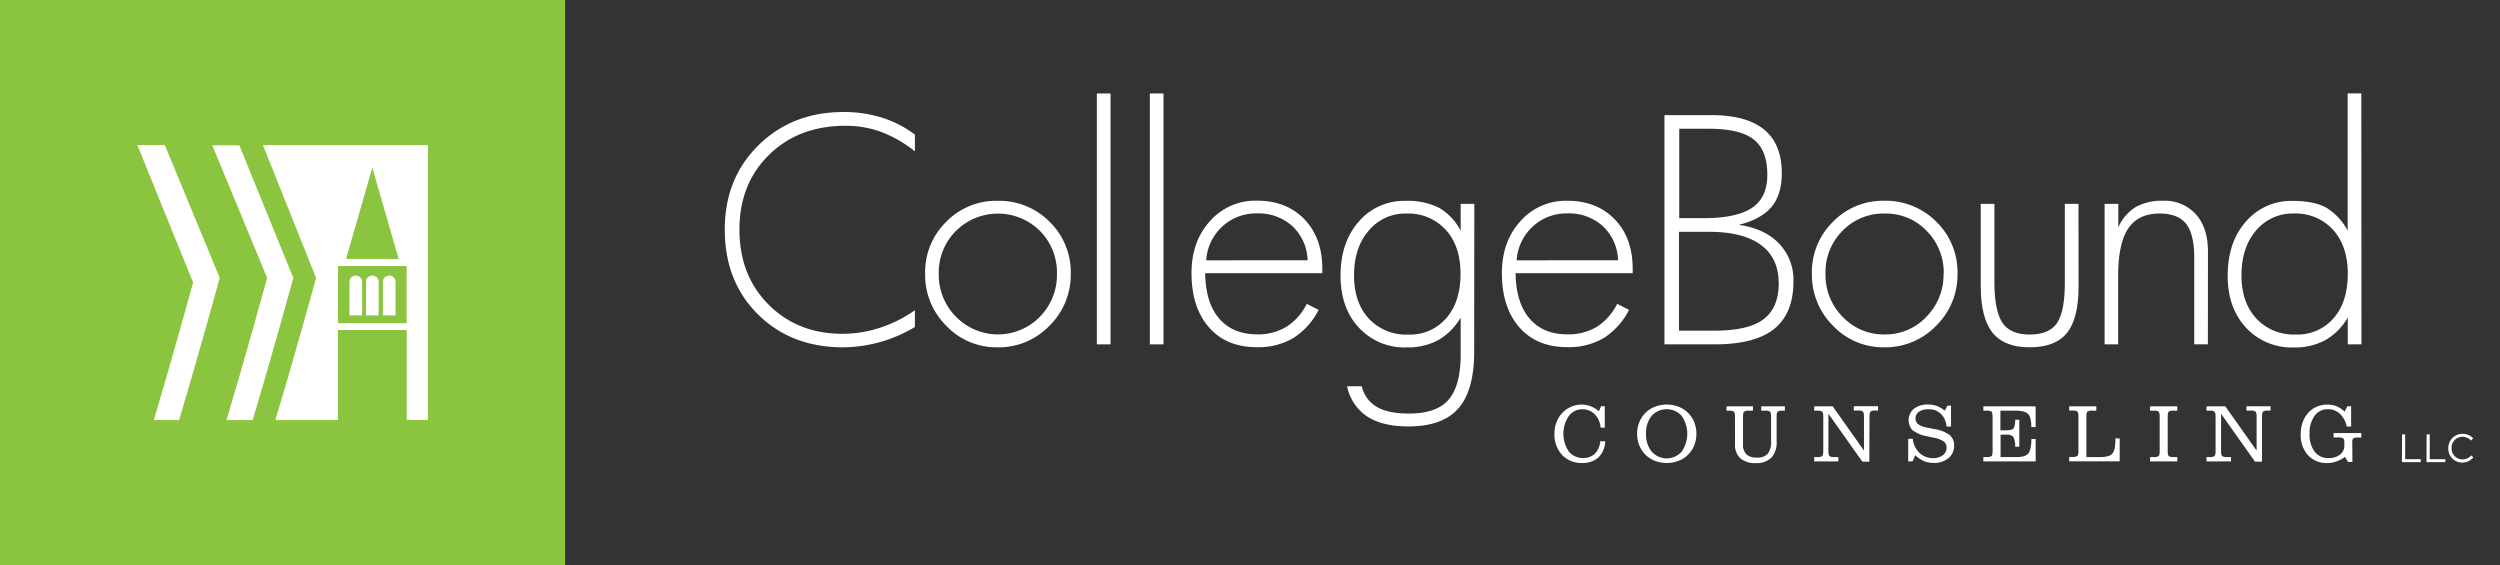 <svg id="Layer_1" data-name="Layer 1" xmlns="http://www.w3.org/2000/svg" viewBox="0 0 662.83 149.83"><rect x="0" y="0" width="662.83" height="149.83" fill="#333333" stroke="none"/><defs><style>.cls-1{fill:#8bc53f;}.cls-2{fill:#fff;}</style></defs><title>colleg_bound_square_logo</title><rect class="cls-1" width="149.83" height="149.83"/><path class="cls-2" d="M67,111.37c4.94-16.48,10.77-37.68,10.77-37.68L63.46,38.53l-7.18,0L70.83,73.69S65,94.89,60.06,111.37Z"/><path class="cls-2" d="M47.49,111.37c4.94-16.48,10.77-37.68,10.77-37.68L43.7,38.46H36.42L51.2,74.91s-5.55,20.17-10.41,36.46Z"/><path class="cls-2" d="M56.27,38.46H57v0h-.68Z"/><path class="cls-2" d="M96,74.55h0v0a1.68,1.68,0,0,0-3.34,0s0,0,0,0h0v9.08H96Z"/><path class="cls-2" d="M100.39,74.55h0s0,0,0,0a1.68,1.68,0,0,0-3.34,0v0h0v9.08h3.34Z"/><path class="cls-2" d="M104.87,74.55h0s0,0,0,0a1.68,1.68,0,0,0-3.34,0v0h0v9.08h3.34Z"/><path class="cls-2" d="M69.71,38.46l14.1,35.23S78,94.89,73,111.37H89.59V88h0v-.5h18.25V88h0v23.34h5.61V38.46Zm29,6,7,24.2H91.75Zm9.1,41.21H89.61V70.53h18.21Z"/><path class="cls-2" d="M242.57,86.7a37.69,37.69,0,0,1-19,5.39q-13.77,0-22.59-8.72t-8.82-22.53q0-13.52,8.93-22.32T223.6,29.7a33.85,33.85,0,0,1,10.25,1.49,29.48,29.48,0,0,1,8.72,4.49v4.45A33.24,33.24,0,0,0,233.68,35a27.09,27.09,0,0,0-9.49-1.65q-12.41,0-20.27,7.68t-7.87,19.84q0,12.15,7.73,19.89t19.58,7.74a31.77,31.77,0,0,0,10-1.62,34.37,34.37,0,0,0,9.21-4.64Z"/><path class="cls-2" d="M283.89,72.52a18.92,18.92,0,0,1-5.66,13.86,18.71,18.71,0,0,1-13.78,5.71,18.34,18.34,0,0,1-13.56-5.71,19,19,0,0,1-5.61-13.86,18.65,18.65,0,0,1,5.57-13.69,18.46,18.46,0,0,1,13.6-5.59,18.86,18.86,0,0,1,13.84,5.57A18.58,18.58,0,0,1,283.89,72.52Zm-3.66.08a15.63,15.63,0,0,0-4.5-11.37,15.79,15.79,0,0,0-22.28,0A15.52,15.52,0,0,0,248.9,72.6,15.68,15.68,0,0,0,253.49,84a15.55,15.55,0,0,0,22.2,0A15.76,15.76,0,0,0,280.23,72.6Z"/><path class="cls-2" d="M294.44,91.3h-3.63V24.78h3.63Z"/><path class="cls-2" d="M308.48,91.3h-3.62V24.78h3.62Z"/><path class="cls-2" d="M350.59,72.44H319.53q.12,7.84,3.7,12t10,4.21a14.61,14.61,0,0,0,7.83-2,15,15,0,0,0,5.4-6.1l3.15,1.62a19.07,19.07,0,0,1-6.73,7.47,18.28,18.28,0,0,1-9.65,2.41q-8.1,0-12.71-5.28t-4.61-14.37q0-8.41,4.92-13.81a16.06,16.06,0,0,1,12.4-5.39c5.22,0,9.42,1.63,12.6,4.92s4.76,7.68,4.76,13.22ZM346.69,69a12.89,12.89,0,0,0-4-9,13.32,13.32,0,0,0-9.43-3.42,13.16,13.16,0,0,0-9.15,3.44,13.34,13.34,0,0,0-4.31,9Z"/><path class="cls-2" d="M390.85,93.23q0,10.3-4.21,15.07t-13.27,4.76q-6.84,0-10.9-2.65a12.55,12.55,0,0,1-5.31-8h3.89a8.48,8.48,0,0,0,4,5.47q3,1.77,8.52,1.77,7.32,0,10.51-3.7t3.19-11.93V84.21a16.54,16.54,0,0,1-6,6,17.14,17.14,0,0,1-8.33,1.9,16.47,16.47,0,0,1-12.65-5.23q-4.86-5.23-4.87-13.78,0-8.85,4.83-14.34a15.73,15.73,0,0,1,12.41-5.5,18.56,18.56,0,0,1,8.88,1.83,15,15,0,0,1,5.73,6.09V54.06h3.62ZM387.23,72.6q0-7.36-3.92-11.67a13.39,13.39,0,0,0-10.41-4.31,12.58,12.58,0,0,0-10,4.51Q359,65.63,359,73c0,4.81,1.3,8.62,3.91,11.46a13.54,13.54,0,0,0,10.45,4.25,12.66,12.66,0,0,0,10.1-4.37Q387.24,80,387.23,72.6Z"/><path class="cls-2" d="M432.88,72.44H401.82q.12,7.84,3.71,12c2.38,2.81,5.72,4.21,10,4.21a14.67,14.67,0,0,0,7.84-2,15.14,15.14,0,0,0,5.39-6.1l3.15,1.61a19,19,0,0,1-6.73,7.48,18.35,18.35,0,0,1-9.65,2.4q-8.1,0-12.71-5.27T398.2,72.44q0-8.41,4.92-13.81a16.07,16.07,0,0,1,12.4-5.4q7.83,0,12.6,4.92t4.76,13.23ZM429,69a12.89,12.89,0,0,0-4-9,13.3,13.3,0,0,0-9.43-3.42,13.16,13.16,0,0,0-9.15,3.44,13.34,13.34,0,0,0-4.31,9Z"/><path class="cls-2" d="M475.5,74.61q0,8.49-5.11,12.59T454.6,91.3H441.3V30.52h12.43q9.33,0,14,3.84t4.68,11.55q0,5.75-2.77,9T461,59.61q6.93,1,10.72,5A13.91,13.91,0,0,1,475.5,74.61ZM468.57,46.3q0-6.45-3.58-9.3t-11.77-2.86h-8v23.7h6.42q8.85,0,12.91-2.76T468.57,46.3Zm3,28.7q0-6.61-4.73-10.08t-13.81-3.46h-7.88V87.67h9.33q9.18,0,13.13-3.07C470.29,82.56,471.61,79.35,471.61,75Z"/><path class="cls-2" d="M519,72.52a18.91,18.91,0,0,1-5.67,13.85,18.67,18.67,0,0,1-13.77,5.71A18.33,18.33,0,0,1,486,86.38a19.05,19.05,0,0,1-5.61-13.86,18.64,18.64,0,0,1,5.57-13.7,18.44,18.44,0,0,1,13.6-5.59,18.88,18.88,0,0,1,13.83,5.57A18.58,18.58,0,0,1,519,72.52Zm-3.66.08a15.61,15.61,0,0,0-4.51-11.38,14.93,14.93,0,0,0-11.12-4.6A15.1,15.1,0,0,0,488.5,61.2,15.55,15.55,0,0,0,484,72.6,15.71,15.71,0,0,0,488.54,84a15,15,0,0,0,11.12,4.67A14.88,14.88,0,0,0,510.74,84,15.76,15.76,0,0,0,515.29,72.6Z"/><path class="cls-2" d="M551.1,75.9q0,8.58-3.09,12.38t-9.9,3.8q-6.74,0-9.84-3.9T525.16,75.9V54.06h3.62V74.84q0,7.44,2.07,10.65t7.26,3.21q5.31,0,7.34-3.15t2-10.71V54.06h3.62Z"/><path class="cls-2" d="M585.38,91.29h-3.62V68.15c0-4-.72-7-2.15-8.8s-3.76-2.74-7-2.74q-5.71,0-8.37,4t-2.65,12.75V91.29H558V54.06h3.63v6.22a12,12,0,0,1,4.6-5.38,14.13,14.13,0,0,1,7.24-1.67,11.1,11.1,0,0,1,8.72,3.58q3.21,3.59,3.21,9.88Z"/><path class="cls-2" d="M626.1,91.29h-3.63V84.21a16.43,16.43,0,0,1-6,6,17.1,17.1,0,0,1-8.32,1.91,16.48,16.48,0,0,1-12.66-5.24q-4.86-5.24-4.86-13.77,0-8.86,4.82-14.35a15.79,15.79,0,0,1,12.42-5.49q5.82,0,9,1.85a15.37,15.37,0,0,1,5.57,6.06V24.77h3.62Zm-3.63-18.7q0-7.35-3.91-11.67a13.41,13.41,0,0,0-10.41-4.31,12.61,12.61,0,0,0-10,4.51q-3.86,4.51-3.86,11.87,0,7.2,3.92,11.45a13.5,13.5,0,0,0,10.45,4.25,12.61,12.61,0,0,0,10.09-4.37Q622.48,80,622.47,72.59Z"/><path class="cls-2" d="M424.28,117h1.31a6.3,6.3,0,0,1-1.79,4.29,6.16,6.16,0,0,1-4.36,1.46,7,7,0,0,1-5.31-2.16,7.92,7.92,0,0,1-2-5.64,8.31,8.31,0,0,1,.57-3.06,7.5,7.5,0,0,1,1.61-2.52,7.12,7.12,0,0,1,5.08-2.1,6.27,6.27,0,0,1,2.31.43,8.26,8.26,0,0,1,2.24,1.33l.54-1.33h1v5.68h-1.11a5.57,5.57,0,0,0-1.55-3.53,4.51,4.51,0,0,0-3.31-1.34,4.39,4.39,0,0,0-3.59,1.82,8.43,8.43,0,0,0,0,9.35,4.67,4.67,0,0,0,3.83,1.74,4.32,4.32,0,0,0,3.12-1.13A5.41,5.41,0,0,0,424.28,117Z"/><path class="cls-2" d="M434.05,115a8.11,8.11,0,0,1,.62-3.17,7.36,7.36,0,0,1,1.8-2.56,7.16,7.16,0,0,1,2.44-1.48,8.8,8.8,0,0,1,6,0,7.26,7.26,0,0,1,2.44,1.48,7.44,7.44,0,0,1,1.81,2.56,8.57,8.57,0,0,1,0,6.35,7.48,7.48,0,0,1-1.81,2.57,7.26,7.26,0,0,1-2.44,1.48,8.8,8.8,0,0,1-6,0,7.26,7.26,0,0,1-2.44-1.48,7.49,7.49,0,0,1-1.8-2.57A8.16,8.16,0,0,1,434.05,115Zm2.37,0a7.12,7.12,0,0,0,1.5,4.75,5.32,5.32,0,0,0,7.94,0,8.29,8.29,0,0,0,0-9.5,5.37,5.37,0,0,0-7.95,0A7.1,7.1,0,0,0,436.42,115Z"/><path class="cls-2" d="M460,110.48c0-.73-.1-1.17-.29-1.34a2.06,2.06,0,0,0-1.25-.26h-.7v-1.15h7v1.15h-1.09a2,2,0,0,0-1.24.26c-.2.17-.3.61-.3,1.34v7.29a3.56,3.56,0,0,0,.89,2.69,3.85,3.85,0,0,0,2.76.86,3.69,3.69,0,0,0,2.9-1,5,5,0,0,0,.89-3.32v-6.52c0-.73-.1-1.17-.29-1.34a2.06,2.06,0,0,0-1.25-.26h-1.06v-1.15h6.26v1.15h-.65a2,2,0,0,0-1.25.26c-.19.17-.29.61-.29,1.34V117a6,6,0,0,1-1.39,4.35,5.56,5.56,0,0,1-4.17,1.43,5.86,5.86,0,0,1-4.07-1.28,4.83,4.83,0,0,1-1.4-3.73Z"/><path class="cls-2" d="M495.62,122.4h-1.85l-9-12.69v9.87q0,1.1.3,1.35a2.08,2.08,0,0,0,1.25.25h1.09v1.16H481v-1.16h.85a2.08,2.08,0,0,0,1.25-.25c.21-.17.31-.62.31-1.35V110.5c0-.73-.1-1.19-.31-1.36a2.06,2.06,0,0,0-1.25-.26H481v-1.15h4.91l8.29,11.74v-9c0-.73-.1-1.19-.3-1.36a2,2,0,0,0-1.24-.26h-1.16v-1.15h6.43v1.15h-.72a2.08,2.08,0,0,0-1.25.26c-.19.17-.29.63-.29,1.36Z"/><path class="cls-2" d="M505.93,122.34v-6h1.21a6.15,6.15,0,0,0,1.78,3.75,5.11,5.11,0,0,0,3.64,1.37,4,4,0,0,0,2.54-.76,2.41,2.41,0,0,0,1-2,2,2,0,0,0-.73-1.64,6.83,6.83,0,0,0-2.64-1l-1.81-.39A9,9,0,0,1,507,114a4,4,0,0,1,.44-5.64,6.1,6.1,0,0,1,3.85-1.11,6.57,6.57,0,0,1,2.27.4,7.49,7.49,0,0,1,2.08,1.23l.64-1.32h1v5.53h-1.18a5.47,5.47,0,0,0-1.52-3.39,4.54,4.54,0,0,0-3.29-1.18,4.29,4.29,0,0,0-2.52.65,2.14,2.14,0,0,0-.9,1.83,1.8,1.8,0,0,0,.72,1.48,5.21,5.21,0,0,0,2.25.87l2.1.43a9,9,0,0,1,4,1.57,3.51,3.51,0,0,1,1.16,2.81,4.14,4.14,0,0,1-1.51,3.31,5.9,5.9,0,0,1-3.92,1.27,6.68,6.68,0,0,1-2.59-.5,7.51,7.51,0,0,1-2.27-1.56l-.71,1.62Z"/><path class="cls-2" d="M525.85,122.34v-1.16h.9a2.12,2.12,0,0,0,1.25-.25q.3-.25.3-1.35v-9.11c0-.72-.1-1.17-.3-1.34a2.08,2.08,0,0,0-1.25-.25h-.9v-1.15h13.86v5.49h-1.14q0-2.55-.84-3.45c-.57-.59-1.69-.89-3.36-.89h-4v5.21h1.5c1,0,1.68-.17,2-.52a4.22,4.22,0,0,0,.4-2.29h1.11v7.16h-1.11a4.85,4.85,0,0,0-.5-2.63,2.33,2.33,0,0,0-1.87-.57h-1.48v5.94h4.25c1.54,0,2.57-.31,3.09-.94s.8-1.91.83-3.84h1.13v5.94Z"/><path class="cls-2" d="M548.61,107.73h7.19v1.15h-1.08a2.11,2.11,0,0,0-1.26.25c-.2.17-.3.62-.3,1.34v10.71h3.49a7.81,7.81,0,0,0,2.45-.3,2.05,2.05,0,0,0,1.21-1,4.19,4.19,0,0,0,.41-1.32,12.24,12.24,0,0,0,.13-2v-.32H562v6.07H548.61v-1.16h.9a2.12,2.12,0,0,0,1.25-.25q.3-.25.3-1.35v-9.11c0-.72-.1-1.17-.3-1.34a2.1,2.1,0,0,0-1.25-.25h-.9Z"/><path class="cls-2" d="M570.06,122.34v-1.16h1a2.1,2.1,0,0,0,1.25-.25c.2-.17.29-.62.29-1.36v-9.1c0-.72-.1-1.17-.29-1.34a2.1,2.1,0,0,0-1.25-.25h-1v-1.15h7.21v1.15h-1a2.1,2.1,0,0,0-1.25.25c-.19.17-.29.62-.29,1.34v9.1c0,.73.1,1.19.3,1.36a2.14,2.14,0,0,0,1.24.25h1v1.16Z"/><path class="cls-2" d="M599.73,122.4h-1.85l-9-12.69v9.86q0,1.09.3,1.35a2,2,0,0,0,1.24.26h1.1v1.16h-6.5v-1.16h.85a2.08,2.08,0,0,0,1.25-.26q.3-.26.3-1.35v-9.08q0-1.09-.3-1.35a2,2,0,0,0-1.25-.26h-.85v-1.15H590l8.3,11.74v-9q0-1.09-.3-1.35a2,2,0,0,0-1.25-.26h-1.15v-1.15H602v1.15h-.72a2,2,0,0,0-1.25.26q-.3.26-.3,1.35Z"/><path class="cls-2" d="M623.7,122.49h-1.16l-.79-1.37a9.59,9.59,0,0,1-2.33,1.24,6.77,6.77,0,0,1-2.33.41,6.7,6.7,0,0,1-5.19-2.1A8,8,0,0,1,610,115a8.85,8.85,0,0,1,.56-3.17,7.5,7.5,0,0,1,1.59-2.56,6.43,6.43,0,0,1,2.22-1.49,7.27,7.27,0,0,1,2.75-.51,6.28,6.28,0,0,1,2.39.45,7.35,7.35,0,0,1,2.12,1.4l.73-1.41h1v5.38H622.2a6.36,6.36,0,0,0-1.82-3.38,4.52,4.52,0,0,0-3.16-1.22,4.23,4.23,0,0,0-3.55,1.76,7.7,7.7,0,0,0-1.33,4.75,7.44,7.44,0,0,0,1.34,4.75,4.47,4.47,0,0,0,3.71,1.7,4.82,4.82,0,0,0,3-.91,2.9,2.9,0,0,0,1.17-2.4v-.91a1.28,1.28,0,0,0-.3-1,2.41,2.41,0,0,0-1.38-.25h-1.18v-1.16h7.36V116h-.84a2.3,2.3,0,0,0-1.31.23,1.46,1.46,0,0,0-.25,1Z"/><path class="cls-2" d="M636.86,115.16h.83v6.59h4.14v.77h-5Z"/><path class="cls-2" d="M643.37,115.16h.83v6.59h4.14v.77h-5Z"/><path class="cls-2" d="M652.82,122.64a3.67,3.67,0,0,1-3.69-3.79,3.71,3.71,0,0,1,3.72-3.82,3.79,3.79,0,0,1,2.87,1.17l-.56.61a3.21,3.21,0,0,0-2.32-1,2.88,2.88,0,0,0-2.85,3,2.91,2.91,0,0,0,2.85,3,3.19,3.19,0,0,0,2.38-1.07l.54.54A3.8,3.8,0,0,1,652.82,122.64Z"/></svg>